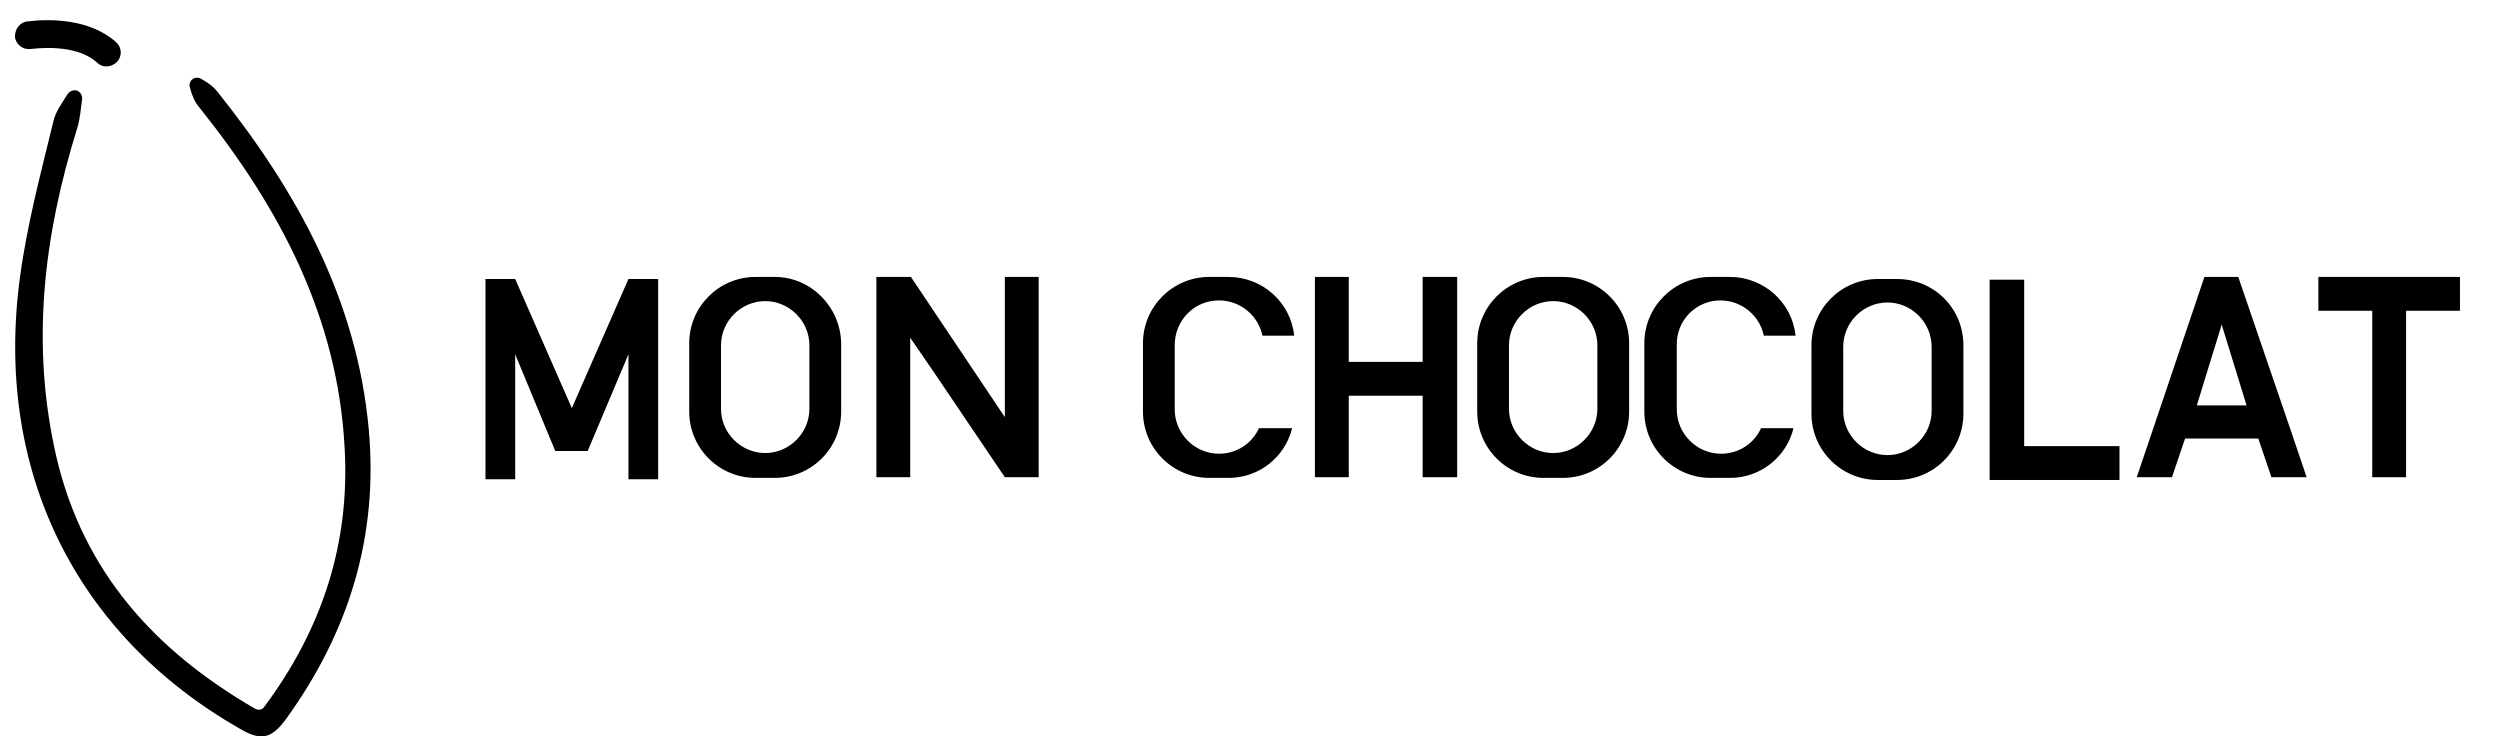<?xml version="1.0" encoding="utf-8"?>
<!-- Generator: Adobe Illustrator 26.0.3, SVG Export Plug-In . SVG Version: 6.00 Build 0)  -->
<svg version="1.1" id="Laag_1" xmlns="http://www.w3.org/2000/svg" xmlns:xlink="http://www.w3.org/1999/xlink" x="0px" y="0px"
	 viewBox="0 0 362 106.6" style="enable-background:new 0 0 362 106.6;" xml:space="preserve">
<g>
	<path d="M14.1,9.1c-2.6-2.4-7.2-2.3-9.7-2c-1,0.1-1.9-0.5-2.2-1.5l0,0C2,4.4,2.8,3.2,4,3.1c3.2-0.4,9-0.4,12.8,3
		c1,0.9,0.9,2.5-0.3,3.2l0,0C15.7,9.8,14.7,9.7,14.1,9.1z"/>
	<path d="M11.1,13.1c0.5,0.2,0.8,0.6,0.8,1.2c-0.2,1.4-0.3,2.9-0.7,4.2c-4.9,15.7-6.8,31.5-3,47.8c3.9,16.5,14.2,27.9,28.7,36.3
		c0.5,0.3,1.1,0.2,1.4-0.3c8.4-11.3,12.4-23.7,11.6-37.5c-1-18.9-9.4-34.7-21-49.2c-0.7-0.8-1.1-1.8-1.4-2.9c-0.3-1,0.7-1.8,1.6-1.3
		c0.9,0.5,1.8,1.1,2.4,1.9c11.5,14.4,20.2,30.1,21.9,48.9c1.4,15.5-2.9,29.3-11.9,41.8c-2.1,2.9-3.6,3.4-6.8,1.5
		C10.9,91.9-0.9,68,2.9,40.1c1-7.5,3-15,4.8-22.4C8,16.2,9,14.9,9.8,13.6C10.1,13.2,10.6,13,11.1,13.1L11.1,13.1z"/>
</g>
<g>
	<polygon points="82.8,59.1 82.8,59.1 74.6,40.4 70.3,40.4 70.3,69.4 74.6,69.4 74.6,51.3 80.4,65.3 81.3,65.3 84.3,65.3 85.1,65.3 
		91,51.3 91,69.4 95.3,69.4 95.3,40.4 91,40.4 	"/>
	<path d="M112.2,40.1h-2.8c-5.3,0-9.6,4.3-9.6,9.6v9.9c0,5.3,4.3,9.6,9.6,9.6h2.8c5.3,0,9.6-4.3,9.6-9.6v-9.9
		C121.7,44.4,117.4,40.1,112.2,40.1z M117.2,59.2c0,3.5-2.9,6.4-6.4,6.4h0c-3.5,0-6.4-2.9-6.4-6.4V50c0-3.5,2.9-6.4,6.4-6.4h0
		c3.5,0,6.4,2.9,6.4,6.4V59.2z"/>
	<path d="M176.5,43.5L176.5,43.5c3.1,0,5.7,2.2,6.3,5.1h4.6c-0.5-4.8-4.6-8.5-9.5-8.5h-2.8c-5.3,0-9.6,4.3-9.6,9.6v9.9
		c0,5.3,4.3,9.6,9.6,9.6h2.8c4.5,0,8.2-3.1,9.2-7.2h-4.8c-1,2.2-3.2,3.7-5.8,3.7h0c-3.5,0-6.4-2.9-6.4-6.4V50
		C170.1,46.4,172.9,43.5,176.5,43.5z"/>
	<path d="M226.3,40.1h-2.8c-5.3,0-9.6,4.3-9.6,9.6v9.9c0,5.3,4.3,9.6,9.6,9.6h2.8c5.3,0,9.6-4.3,9.6-9.6v-9.9
		C235.9,44.4,231.6,40.1,226.3,40.1z M231.3,59.2c0,3.5-2.9,6.4-6.4,6.4h0c-3.5,0-6.4-2.9-6.4-6.4V50c0-3.5,2.9-6.4,6.4-6.4h0
		c3.5,0,6.4,2.9,6.4,6.4V59.2z"/>
	<path d="M249.1,43.5L249.1,43.5c3.1,0,5.7,2.2,6.3,5.1h4.6c-0.5-4.8-4.6-8.5-9.5-8.5h-2.8c-5.3,0-9.6,4.3-9.6,9.6v9.9
		c0,5.3,4.3,9.6,9.6,9.6h2.8c4.5,0,8.2-3.1,9.2-7.2H255c-1,2.2-3.2,3.7-5.8,3.7h0c-3.5,0-6.4-2.9-6.4-6.4V50
		C242.7,46.4,245.6,43.5,249.1,43.5z"/>
	<path d="M274.7,40.4h-2.8c-5.3,0-9.6,4.3-9.6,9.6v9.9c0,5.3,4.3,9.6,9.6,9.6h2.8c5.3,0,9.6-4.3,9.6-9.6v-9.9
		C284.3,44.6,280,40.4,274.7,40.4z M279.7,59.5c0,3.5-2.9,6.4-6.4,6.4h0c-3.5,0-6.4-2.9-6.4-6.4v-9.3c0-3.5,2.9-6.4,6.4-6.4h0
		c3.5,0,6.4,2.9,6.4,6.4V59.5z"/>
	<polygon points="206,52.4 195.3,52.4 195.3,40.1 190.4,40.1 190.4,69.1 195.3,69.1 195.3,57.3 206,57.3 206,69.1 211,69.1 
		211,40.1 206,40.1 	"/>
	<polygon points="335.7,40.1 335.7,45 343.5,45 343.5,69.1 348.4,69.1 348.4,45 356.2,45 356.2,40.1 	"/>
	<polygon points="293.1,40.5 288.1,40.5 288.1,64.6 288.1,69.5 293.1,69.5 306.9,69.5 306.9,64.6 293.1,64.6 	"/>
	<polygon points="145.5,52.4 145.5,60.4 131.9,40.1 131.8,40.1 131.8,40.1 126.9,40.1 126.9,52.4 126.9,69.1 131.8,69.1 131.8,48.9 
		135.3,54 145.5,69.1 145.5,69.1 145.7,69.1 150.4,69.1 150.4,40.1 145.5,40.1 	"/>
	<path d="M324.1,40.1h-0.3h-4.3h-0.3l-7.7,22.8l-2.1,6.2h5.1l1.9-5.6H327l1.9,5.6h5.1l-2.1-6.2L324.1,40.1z M318.1,58.7l3.6-11.7
		l3.6,11.7H318.1z"/>
</g>
</svg>
